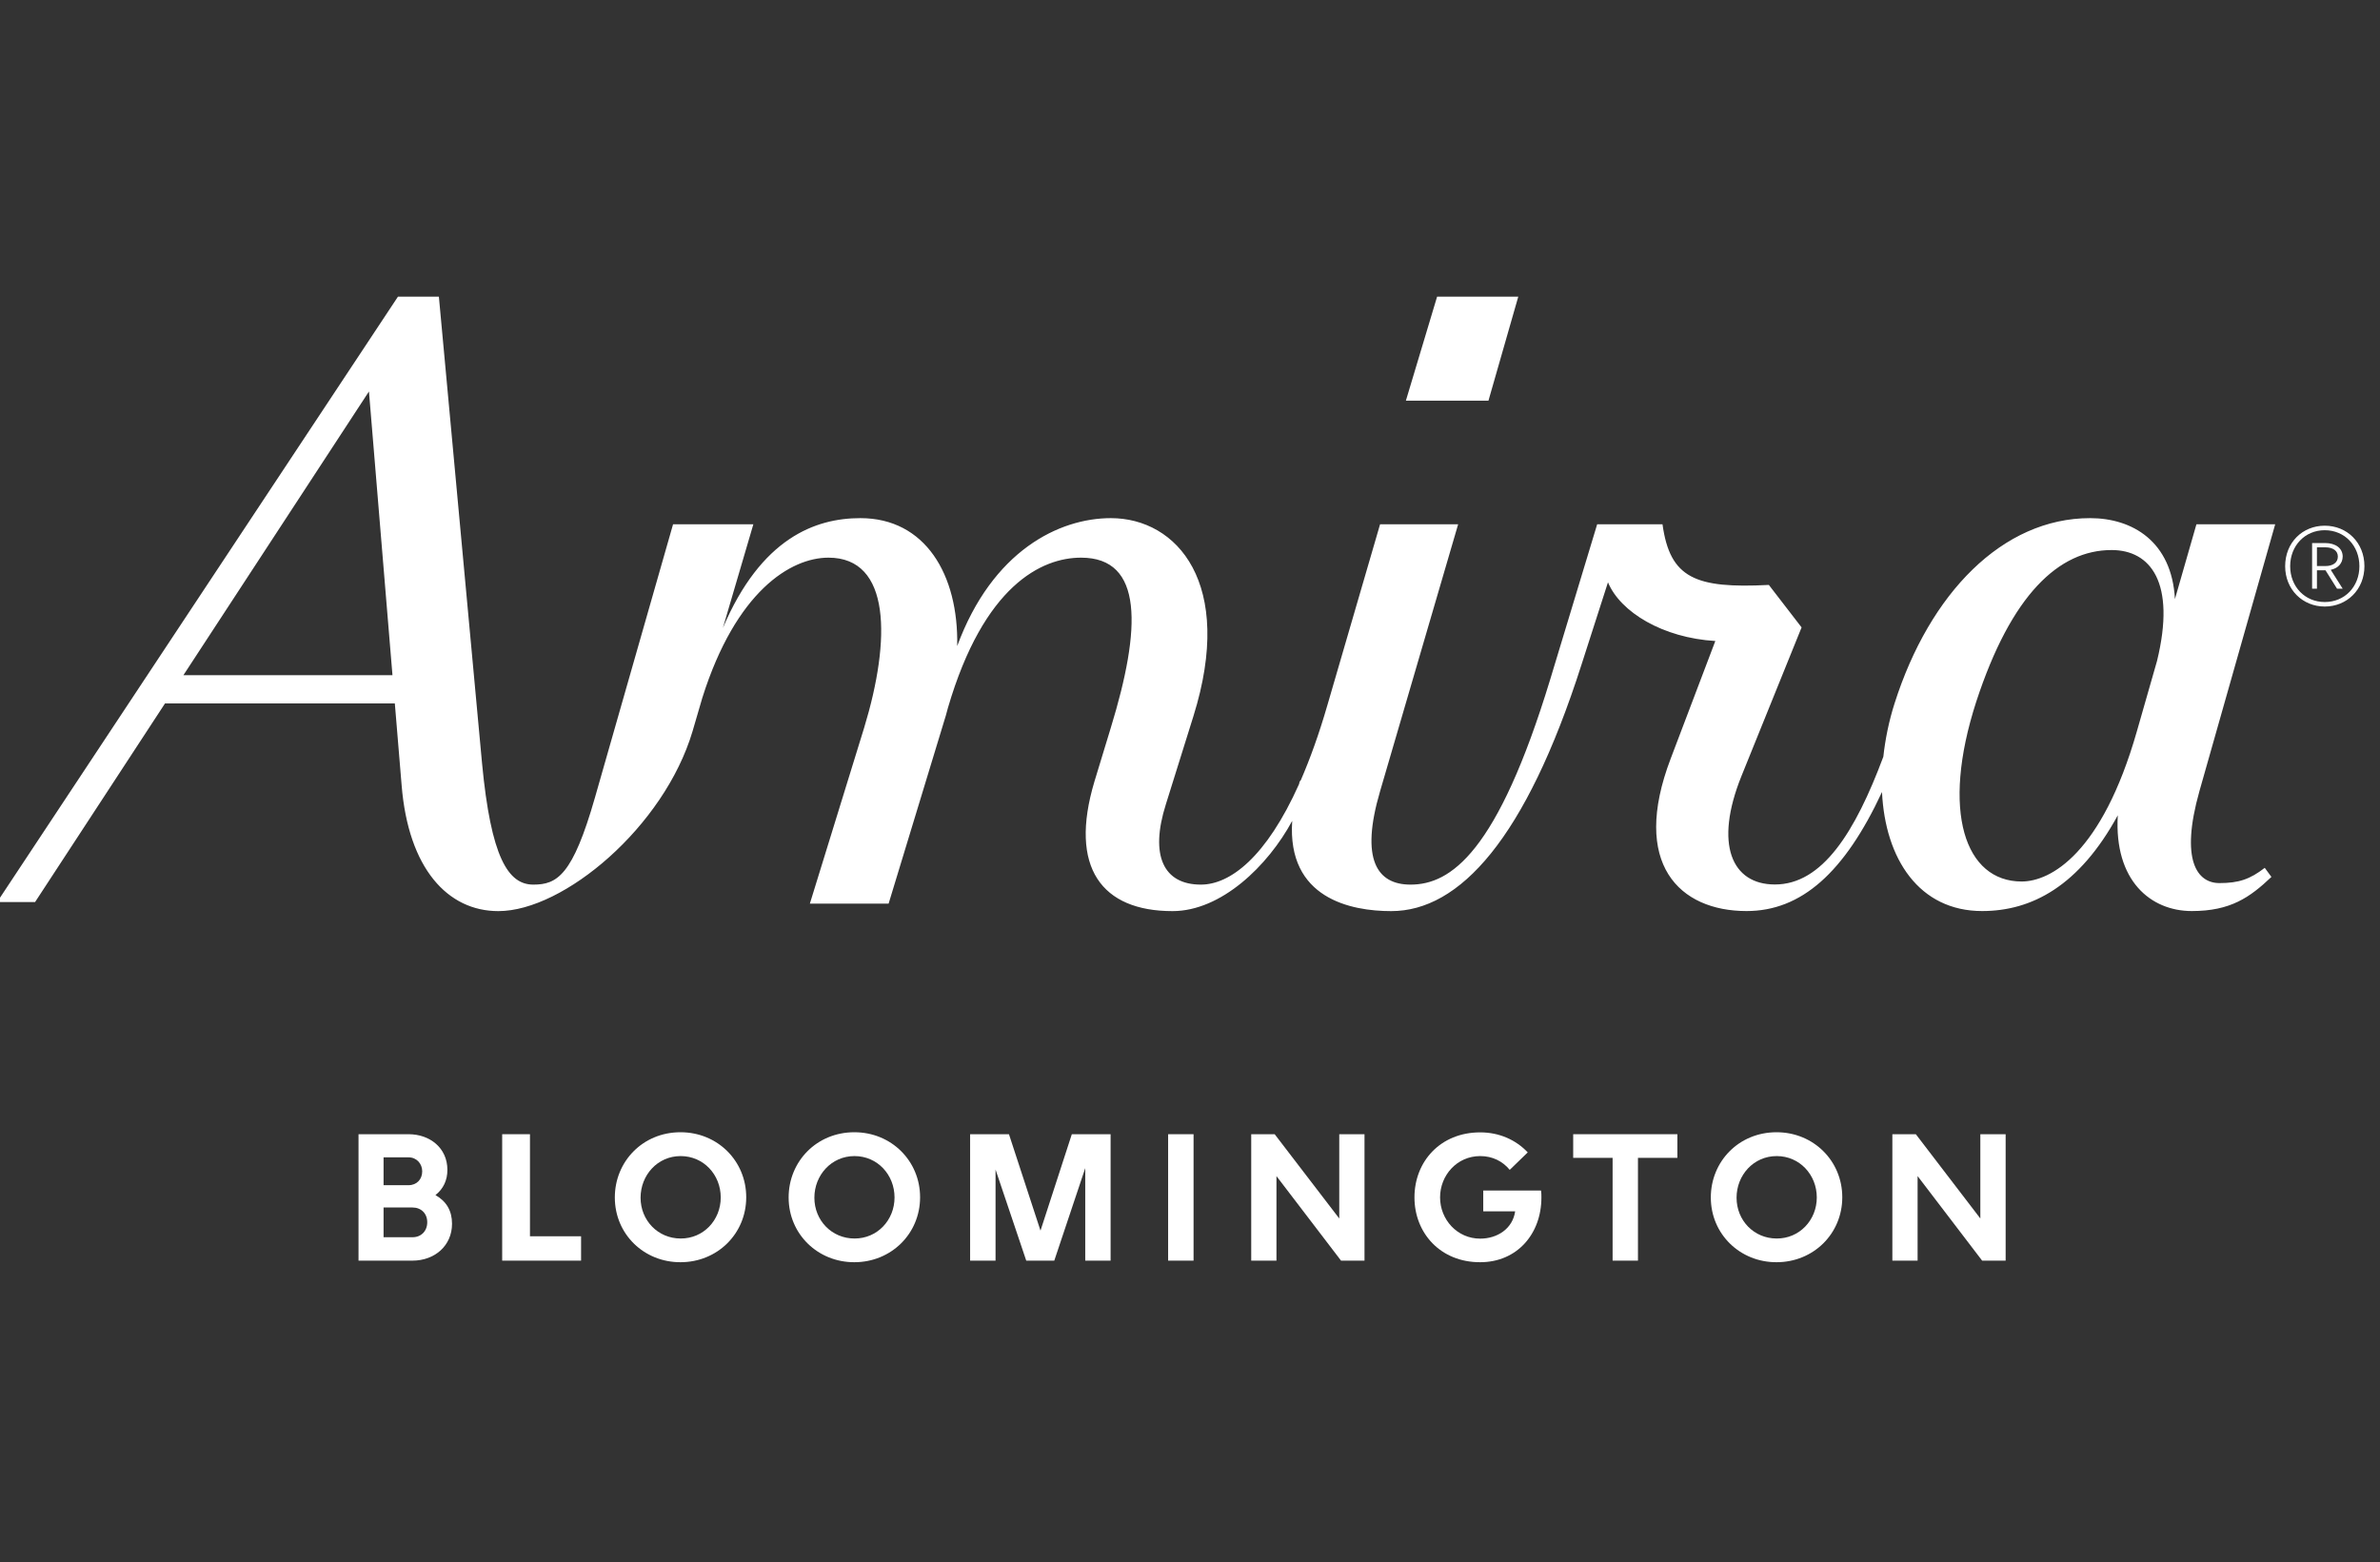 <?xml version="1.0" encoding="UTF-8"?> <svg xmlns="http://www.w3.org/2000/svg" xmlns:xlink="http://www.w3.org/1999/xlink" width="195" zoomAndPan="magnify" viewBox="0 0 146.25 96" height="128" preserveAspectRatio="xMidYMid meet" version="1.0"><rect x="0" y="0" width="146.25" height="96" fill="#333333" stroke="none"/><defs><clipPath id="a6d1d3b07b"><path d="M 22 69 L 28 69 L 28 77.684 L 22 77.684 Z M 22 69 " clip-rule="nonzero"></path></clipPath><clipPath id="9ed296a78d"><path d="M 30 69 L 36 69 L 36 77.684 L 30 77.684 Z M 30 69 " clip-rule="nonzero"></path></clipPath><clipPath id="5d6a97f1f7"><path d="M 37 69 L 46 69 L 46 77.684 L 37 77.684 Z M 37 69 " clip-rule="nonzero"></path></clipPath><clipPath id="d2324bc4ed"><path d="M 48 69 L 57 69 L 57 77.684 L 48 77.684 Z M 48 69 " clip-rule="nonzero"></path></clipPath><clipPath id="5c24146c4e"><path d="M 59 69 L 69 69 L 69 77.684 L 59 77.684 Z M 59 69 " clip-rule="nonzero"></path></clipPath><clipPath id="18c4c94db7"><path d="M 71 69 L 74 69 L 74 77.684 L 71 77.684 Z M 71 69 " clip-rule="nonzero"></path></clipPath><clipPath id="1e9d228046"><path d="M 76 69 L 84 69 L 84 77.684 L 76 77.684 Z M 76 69 " clip-rule="nonzero"></path></clipPath><clipPath id="893568ed62"><path d="M 86 69 L 95 69 L 95 77.684 L 86 77.684 Z M 86 69 " clip-rule="nonzero"></path></clipPath><clipPath id="67128824c6"><path d="M 96 69 L 104 69 L 104 77.684 L 96 77.684 Z M 96 69 " clip-rule="nonzero"></path></clipPath><clipPath id="c845a199a0"><path d="M 105 69 L 114 69 L 114 77.684 L 105 77.684 Z M 105 69 " clip-rule="nonzero"></path></clipPath><clipPath id="534e083276"><path d="M 116 69 L 124 69 L 124 77.684 L 116 77.684 Z M 116 69 " clip-rule="nonzero"></path></clipPath><clipPath id="f13281c51e"><path d="M 140 32 L 145.504 32 L 145.504 38 L 140 38 Z M 140 32 " clip-rule="nonzero"></path></clipPath></defs><g clip-path="url(#a6d1d3b07b)"><path fill="#ffffff" d="M 22.031 69.707 L 25.109 69.707 C 26.406 69.707 27.492 70.543 27.492 71.898 C 27.492 72.531 27.25 73.059 26.758 73.449 C 27.441 73.836 27.777 74.422 27.777 75.211 C 27.777 76.562 26.707 77.477 25.348 77.477 L 22.031 77.477 Z M 25.109 72.84 C 25.613 72.84 25.945 72.473 25.945 71.992 C 25.945 71.516 25.598 71.129 25.109 71.129 L 23.57 71.129 L 23.57 72.84 Z M 25.348 76.039 C 25.883 76.039 26.254 75.656 26.254 75.117 C 26.254 74.582 25.883 74.211 25.348 74.211 L 23.57 74.211 L 23.57 76.039 Z M 25.348 76.039 " fill-opacity="1" fill-rule="nonzero"></path></g><g clip-path="url(#9ed296a78d)"><path fill="#ffffff" d="M 30.859 69.707 L 32.566 69.707 L 32.566 75.98 L 35.707 75.98 L 35.707 77.477 L 30.859 77.477 Z M 30.859 69.707 " fill-opacity="1" fill-rule="nonzero"></path></g><g clip-path="url(#5d6a97f1f7)"><path fill="#ffffff" d="M 37.781 73.594 C 37.781 71.383 39.5 69.586 41.816 69.586 C 44.094 69.586 45.855 71.348 45.855 73.582 C 45.855 75.828 44.078 77.574 41.816 77.574 C 39.582 77.582 37.781 75.859 37.781 73.594 Z M 44.289 73.594 C 44.289 72.195 43.234 71.051 41.824 71.051 C 40.402 71.051 39.363 72.227 39.363 73.609 C 39.363 75.008 40.434 76.117 41.824 76.117 C 43.219 76.125 44.289 74.996 44.289 73.594 Z M 44.289 73.594 " fill-opacity="1" fill-rule="nonzero"></path></g><g clip-path="url(#d2324bc4ed)"><path fill="#ffffff" d="M 48.461 73.594 C 48.461 71.383 50.18 69.586 52.5 69.586 C 54.773 69.586 56.539 71.348 56.539 73.582 C 56.539 75.828 54.758 77.574 52.5 77.574 C 50.27 77.582 48.461 75.859 48.461 73.594 Z M 54.969 73.594 C 54.969 72.195 53.914 71.051 52.508 71.051 C 51.086 71.051 50.043 72.227 50.043 73.609 C 50.043 75.008 51.113 76.117 52.508 76.117 C 53.898 76.125 54.969 74.996 54.969 73.594 Z M 54.969 73.594 " fill-opacity="1" fill-rule="nonzero"></path></g><g clip-path="url(#5c24146c4e)"><path fill="#ffffff" d="M 68.246 69.707 L 68.246 77.477 L 66.688 77.477 L 66.688 71.789 L 64.785 77.477 L 63.062 77.477 L 61.176 71.879 L 61.176 77.477 L 59.613 77.477 L 59.613 69.707 L 62 69.707 L 63.938 75.633 L 65.863 69.707 Z M 68.246 69.707 " fill-opacity="1" fill-rule="nonzero"></path></g><g clip-path="url(#18c4c94db7)"><path fill="#ffffff" d="M 71.781 69.707 L 73.344 69.707 L 73.344 77.477 L 71.781 77.477 Z M 71.781 69.707 " fill-opacity="1" fill-rule="nonzero"></path></g><g clip-path="url(#1e9d228046)"><path fill="#ffffff" d="M 76.887 69.707 L 78.328 69.707 L 82.297 74.887 L 82.297 69.707 L 83.848 69.707 L 83.848 77.477 L 82.406 77.477 L 78.438 72.281 L 78.438 77.477 L 76.887 77.477 Z M 76.887 69.707 " fill-opacity="1" fill-rule="nonzero"></path></g><g clip-path="url(#893568ed62)"><path fill="#ffffff" d="M 86.918 73.59 C 86.918 71.383 88.516 69.594 90.957 69.594 C 92.137 69.594 93.156 70.059 93.879 70.824 L 92.773 71.898 C 92.34 71.371 91.715 71.051 90.957 71.051 C 89.535 71.051 88.492 72.227 88.492 73.59 C 88.492 74.953 89.543 76.125 90.957 76.125 C 92.008 76.125 92.953 75.516 93.105 74.449 L 91.145 74.449 L 91.145 73.168 L 94.695 73.168 C 94.719 73.312 94.719 73.457 94.719 73.594 C 94.719 75.844 93.215 77.574 90.957 77.574 C 88.52 77.582 86.918 75.785 86.918 73.59 Z M 86.918 73.59 " fill-opacity="1" fill-rule="nonzero"></path></g><g clip-path="url(#67128824c6)"><path fill="#ffffff" d="M 99.094 71.16 L 96.672 71.16 L 96.672 69.707 L 103.074 69.707 L 103.074 71.16 L 100.652 71.16 L 100.652 77.477 L 99.094 77.477 Z M 99.094 71.16 " fill-opacity="1" fill-rule="nonzero"></path></g><g clip-path="url(#c845a199a0)"><path fill="#ffffff" d="M 105.129 73.594 C 105.129 71.383 106.848 69.586 109.168 69.586 C 111.441 69.586 113.207 71.348 113.207 73.582 C 113.207 75.828 111.43 77.574 109.168 77.574 C 106.938 77.582 105.129 75.859 105.129 73.594 Z M 111.641 73.594 C 111.641 72.195 110.582 71.051 109.176 71.051 C 107.754 71.051 106.711 72.227 106.711 73.609 C 106.711 75.008 107.781 76.117 109.176 76.117 C 110.566 76.125 111.641 74.996 111.641 73.594 Z M 111.641 73.594 " fill-opacity="1" fill-rule="nonzero"></path></g><g clip-path="url(#534e083276)"><path fill="#ffffff" d="M 116.285 69.707 L 117.727 69.707 L 121.691 74.887 L 121.691 69.707 L 123.246 69.707 L 123.246 77.477 L 121.801 77.477 L 117.836 72.281 L 117.836 77.477 L 116.285 77.477 Z M 116.285 69.707 " fill-opacity="1" fill-rule="nonzero"></path></g><path fill="#ffffff" d="M 93.297 18.234 L 91.465 24.625 L 86.391 24.625 L 88.309 18.234 Z M 124.23 54.176 C 126.008 54.176 129.164 52.453 131.309 44.949 L 132.547 40.625 C 133.73 35.789 132.141 33.805 129.758 33.805 C 126.512 33.805 123.59 36.551 121.438 43.129 C 119.25 49.891 120.754 54.176 124.23 54.176 M 24.117 41.496 L 22.672 24.059 L 11.27 41.496 Z M 136.383 54.273 C 137.57 54.273 138.258 54.039 139.168 53.336 L 139.578 53.895 C 138.25 55.156 137.062 55.992 134.684 55.992 C 132.168 55.992 129.902 54.133 130.137 50.109 C 127.766 54.453 124.852 55.992 121.801 55.992 C 117.93 55.992 115.84 52.785 115.648 48.676 C 113.34 53.633 110.691 55.992 107.324 55.992 C 103.211 55.992 100.191 53.105 102.664 46.621 L 105.406 39.395 C 102.184 39.203 99.574 37.625 98.809 35.789 L 97.184 40.844 C 93.754 51.566 89.688 55.996 85.488 55.996 C 83.023 55.996 79.078 55.223 79.406 50.449 C 77.914 53.215 75.043 55.996 72.051 55.996 C 67.715 55.996 65.66 53.336 67.254 48.027 L 68.262 44.715 C 70.133 38.609 70.273 34.273 66.43 34.273 C 64.012 34.273 60.453 35.977 58.25 43.504 C 58.207 43.664 58.164 43.816 58.121 43.977 L 54.605 55.535 L 49.766 55.535 L 53.105 44.715 C 54.75 39.305 54.75 34.273 50.91 34.273 C 48.578 34.273 45.223 36.348 43.16 42.879 L 42.555 44.949 C 40.805 50.82 34.637 55.996 30.621 55.996 C 27.516 55.996 25.094 53.387 24.68 48.262 L 24.262 43.23 L 10.141 43.23 L 2.156 55.438 L -0.176 55.438 L 24.453 18.234 L 26.969 18.234 L 29.621 46.906 C 30.168 52.684 31.219 54.367 32.77 54.367 C 34.234 54.367 35.191 53.809 36.562 49.008 L 41.359 32.223 L 46.293 32.223 L 44.422 38.59 C 46.77 33.07 50.102 31.844 52.871 31.844 C 56.852 31.844 58.906 35.305 58.82 39.703 C 60.977 33.855 65.074 31.844 68.262 31.844 C 72.328 31.844 75.887 35.855 73.336 44.012 L 71.645 49.422 C 70.637 52.59 71.504 54.367 73.793 54.367 C 75.59 54.367 77.812 52.684 79.824 48.195 C 79.84 48.137 79.852 48.086 79.867 48.027 L 79.934 47.949 C 80.496 46.652 81.047 45.137 81.559 43.367 L 84.805 32.223 L 89.602 32.223 L 84.805 48.629 C 83.57 52.828 84.621 54.367 86.676 54.367 C 89.141 54.367 92.02 52.41 95.266 41.734 L 98.145 32.223 L 102.16 32.223 C 102.621 35.535 104.176 36.18 108.695 35.949 L 110.707 38.559 L 107.012 47.695 C 105.32 51.895 106.418 54.359 109.066 54.359 C 111.98 54.359 113.996 51.152 115.73 46.508 C 115.848 45.434 116.07 44.324 116.422 43.223 C 118.574 36.465 123.051 31.844 128.438 31.844 C 131.031 31.844 133.461 33.273 133.648 36.82 L 134.969 32.223 L 139.809 32.223 L 135.152 48.629 C 133.957 52.871 135.012 54.273 136.383 54.273 " fill-opacity="1" fill-rule="nonzero"></path><g clip-path="url(#f13281c51e)"><path fill="#ffffff" d="M 145.293 34.797 C 145.293 36.238 144.215 37.277 142.855 37.277 C 141.5 37.277 140.422 36.238 140.422 34.797 C 140.422 33.352 141.48 32.309 142.855 32.309 C 144.227 32.309 145.293 33.352 145.293 34.797 Z M 144.984 34.797 C 144.984 33.543 144.082 32.586 142.855 32.586 C 141.633 32.586 140.73 33.543 140.73 34.797 C 140.73 36.059 141.641 37 142.855 37 C 144.082 37 144.984 36.059 144.984 34.797 Z M 143.223 35.02 L 143.957 36.18 L 143.609 36.18 L 142.902 35.051 L 142.375 35.051 L 142.375 36.18 L 142.078 36.18 L 142.078 33.375 L 142.871 33.375 C 143.527 33.375 143.957 33.695 143.957 34.207 C 143.949 34.621 143.676 34.926 143.223 35.02 Z M 142.375 34.789 L 142.887 34.789 C 143.367 34.789 143.66 34.57 143.66 34.207 C 143.66 33.855 143.367 33.637 142.887 33.637 L 142.375 33.637 Z M 142.375 34.789 " fill-opacity="1" fill-rule="nonzero"></path></g></svg> 